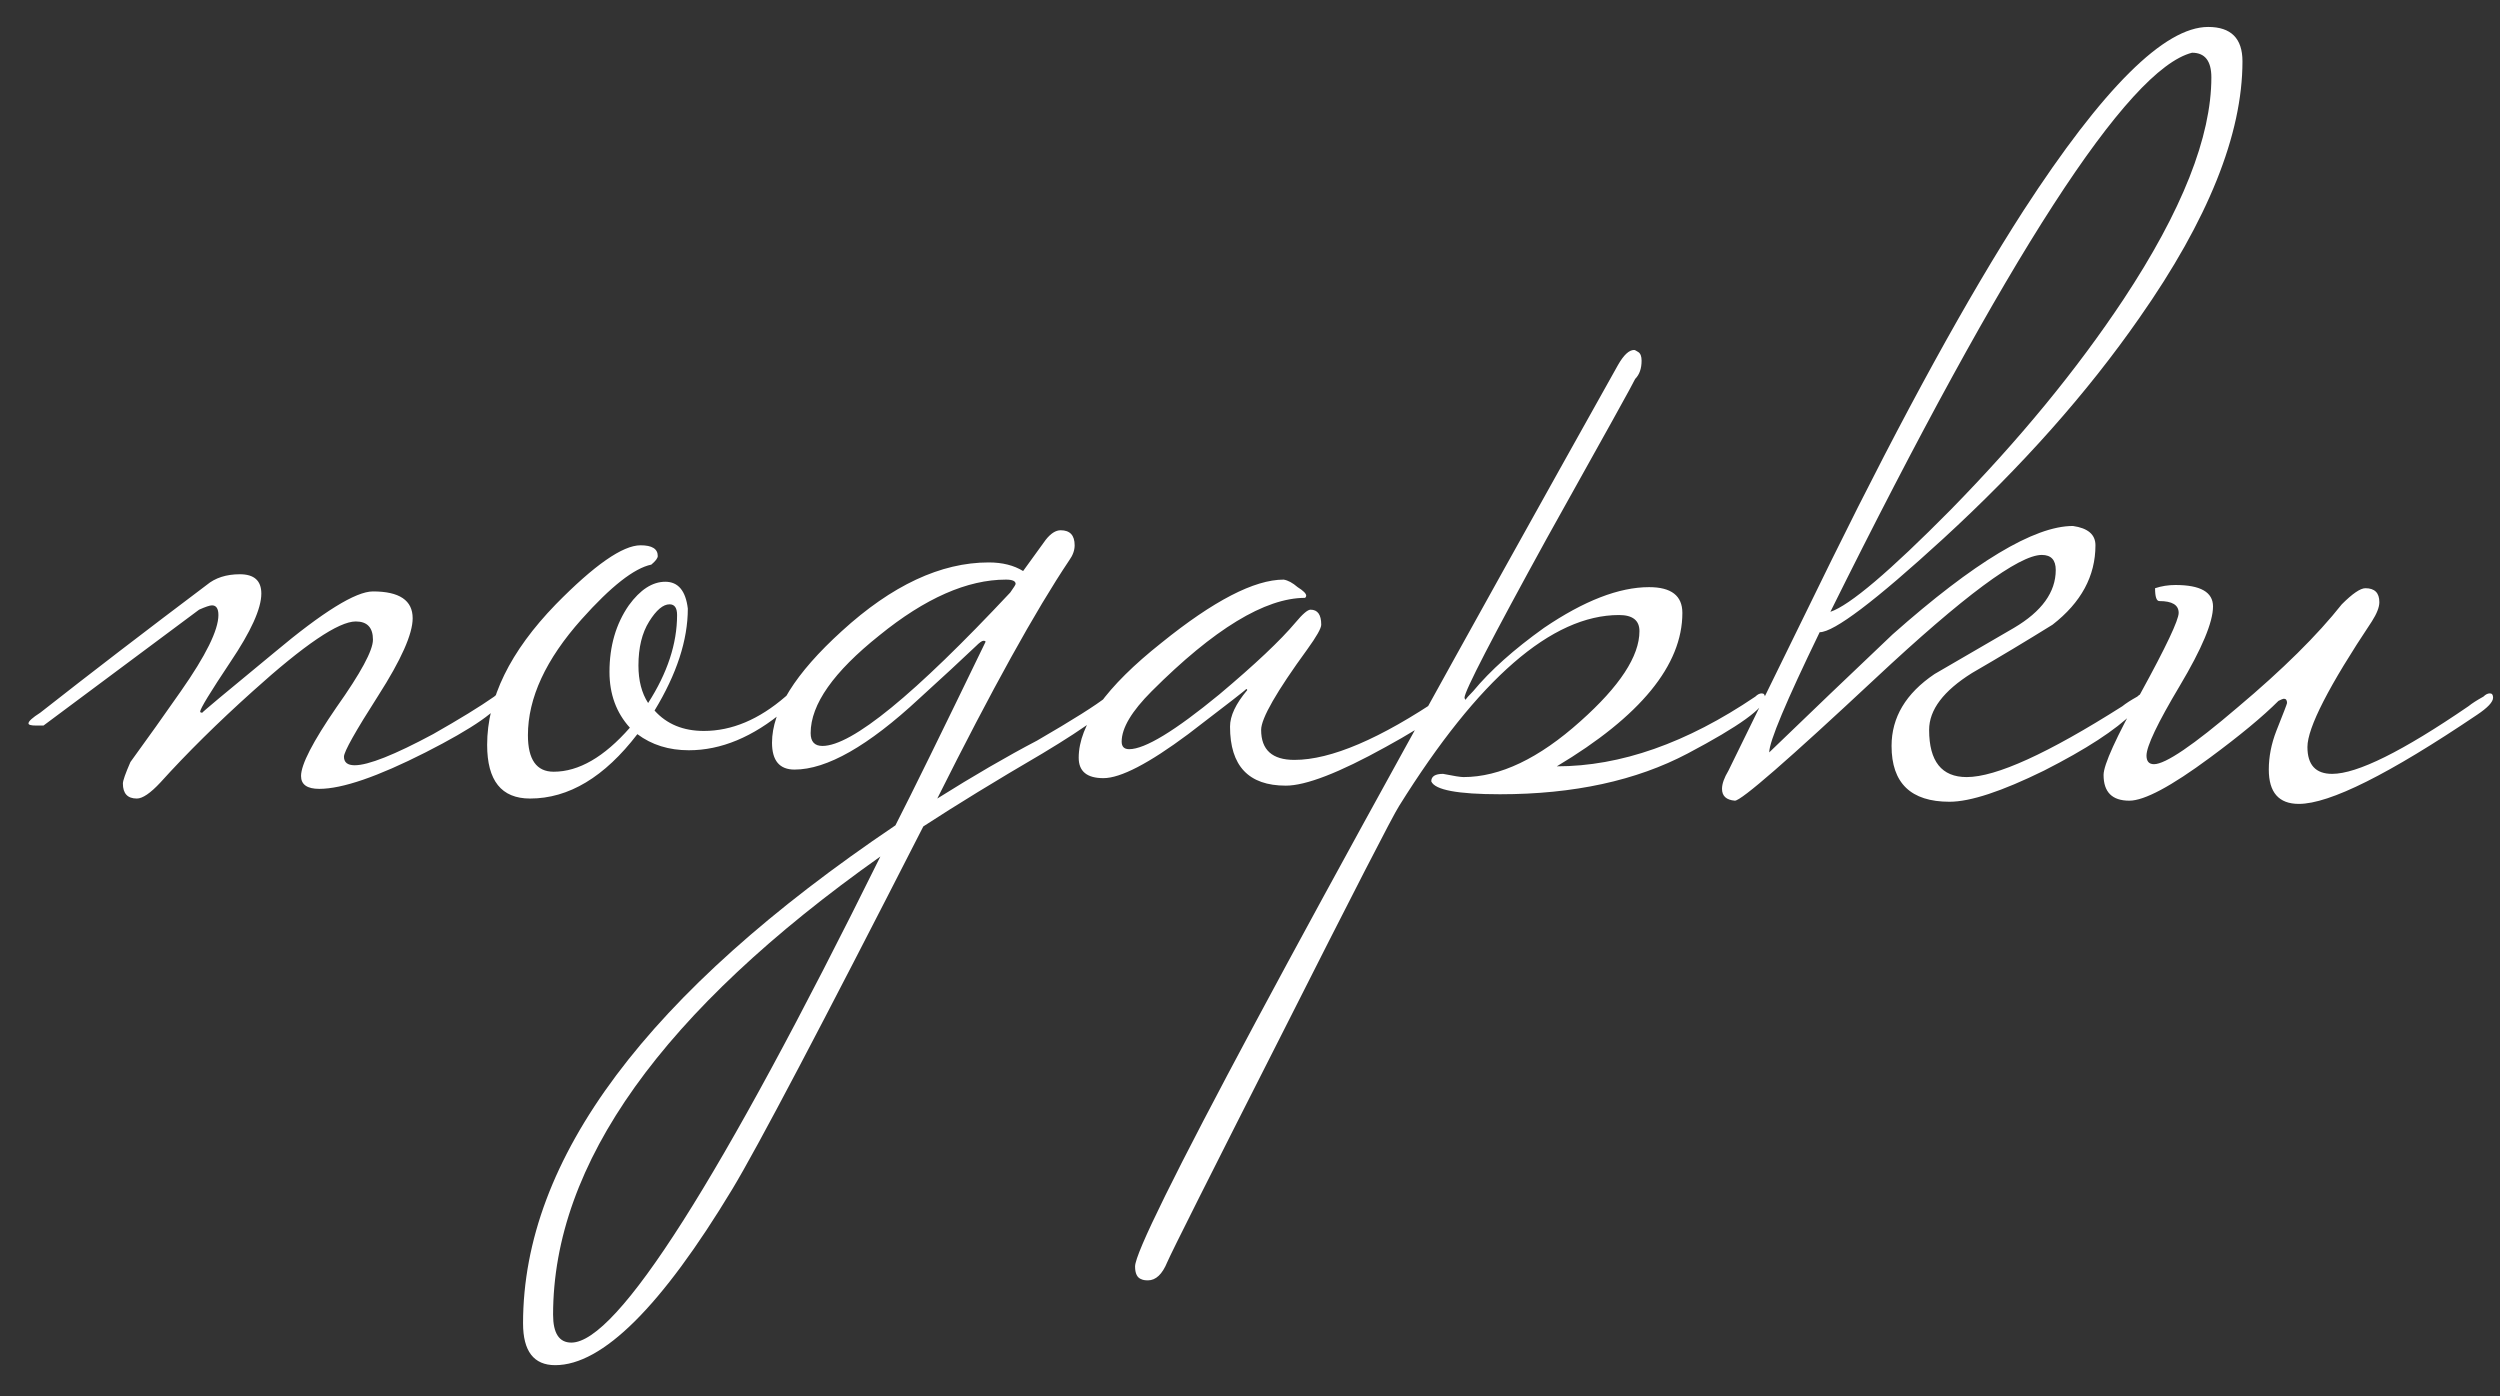 <?xml version="1.0" encoding="UTF-8"?> <svg xmlns="http://www.w3.org/2000/svg" width="77" height="43" viewBox="0 0 77 43" fill="none"><rect x="0" y="0" width="77" height="43" fill="#333333" stroke="none"/> <path d="M15.519 21.488C15.387 21.863 14.582 22.424 13.106 23.174C11.63 23.923 10.539 24.297 9.834 24.297C9.459 24.297 9.272 24.165 9.272 23.901C9.272 23.548 9.636 22.843 10.363 21.785C11.112 20.728 11.487 20.034 11.487 19.703C11.487 19.329 11.31 19.141 10.958 19.141C10.429 19.141 9.371 19.858 7.785 21.29C6.705 22.259 5.758 23.196 4.942 24.099C4.634 24.43 4.391 24.595 4.215 24.595C3.929 24.595 3.785 24.441 3.785 24.132C3.785 24.044 3.863 23.824 4.017 23.471C4.546 22.744 5.063 22.017 5.57 21.29C6.342 20.188 6.727 19.406 6.727 18.943C6.727 18.745 6.661 18.645 6.529 18.645C6.463 18.645 6.33 18.69 6.132 18.778C5.008 19.615 3.411 20.805 1.34 22.347H1.108C0.954 22.347 0.877 22.325 0.877 22.281C0.877 22.215 0.998 22.105 1.24 21.951C2.783 20.739 4.491 19.428 6.364 18.018C6.628 17.797 6.97 17.687 7.388 17.687C7.829 17.687 8.049 17.885 8.049 18.282C8.049 18.745 7.73 19.45 7.091 20.397C6.474 21.323 6.165 21.83 6.165 21.918C6.165 21.94 6.187 21.951 6.231 21.951C6.209 21.951 6.947 21.334 8.446 20.1C9.944 18.844 10.958 18.216 11.487 18.216C12.302 18.216 12.71 18.491 12.71 19.042C12.71 19.527 12.357 20.32 11.652 21.422C10.947 22.524 10.594 23.152 10.594 23.306C10.594 23.482 10.704 23.57 10.925 23.57C11.343 23.57 12.148 23.251 13.338 22.612C14.153 22.149 14.781 21.764 15.222 21.455C15.288 21.389 15.354 21.356 15.42 21.356C15.486 21.356 15.519 21.4 15.519 21.488ZM24.49 21.488C24.49 21.576 24.38 21.708 24.159 21.885C23.19 22.7 22.209 23.108 21.218 23.108C20.601 23.108 20.072 22.942 19.631 22.612C18.618 23.934 17.516 24.595 16.326 24.595C15.444 24.595 15.004 24.044 15.004 22.942C15.004 21.51 15.709 20.067 17.119 18.613C18.309 17.401 19.179 16.795 19.73 16.795C20.083 16.795 20.259 16.905 20.259 17.125C20.259 17.191 20.193 17.279 20.061 17.39C19.532 17.5 18.816 18.062 17.912 19.075C16.811 20.309 16.26 21.499 16.26 22.645C16.26 23.394 16.524 23.769 17.053 23.769C17.824 23.769 18.607 23.317 19.4 22.413C18.981 21.951 18.772 21.378 18.772 20.695C18.772 19.901 18.97 19.218 19.367 18.645C19.719 18.161 20.094 17.918 20.491 17.918C20.887 17.918 21.119 18.194 21.185 18.745C21.185 19.714 20.843 20.761 20.16 21.885C20.535 22.303 21.041 22.513 21.68 22.513C22.54 22.513 23.377 22.16 24.192 21.455C24.259 21.389 24.325 21.356 24.391 21.356C24.457 21.356 24.49 21.4 24.49 21.488ZM20.854 18.943C20.854 18.723 20.777 18.613 20.623 18.613C20.424 18.613 20.215 18.789 19.995 19.141C19.774 19.494 19.664 19.946 19.664 20.497C19.664 20.959 19.763 21.345 19.962 21.653C20.557 20.728 20.854 19.824 20.854 18.943ZM34.388 21.488C34.3 21.774 33.539 22.347 32.107 23.207C30.675 24.044 29.452 24.793 28.438 25.454C25.287 31.624 23.326 35.348 22.555 36.626C20.373 40.24 18.556 42.047 17.101 42.047C16.44 42.047 16.11 41.617 16.11 40.758C16.11 35.69 19.933 30.577 27.579 25.421C28.086 24.43 29.011 22.546 30.355 19.769C30.355 19.747 30.333 19.736 30.289 19.736C30.245 19.736 30.168 19.791 30.058 19.901C29.617 20.32 29.033 20.86 28.306 21.521C26.742 22.975 25.464 23.703 24.472 23.703C24.009 23.703 23.778 23.427 23.778 22.876C23.778 21.885 24.494 20.739 25.926 19.439C27.469 18.029 28.978 17.323 30.454 17.323C30.873 17.323 31.226 17.412 31.512 17.588L32.206 16.629C32.361 16.431 32.515 16.332 32.669 16.332C32.955 16.332 33.099 16.486 33.099 16.795C33.099 16.949 33.044 17.103 32.933 17.257C31.898 18.8 30.543 21.246 28.868 24.595C29.992 23.89 31.016 23.295 31.942 22.81C33.044 22.171 33.76 21.719 34.09 21.455C34.156 21.389 34.222 21.356 34.288 21.356C34.355 21.356 34.388 21.4 34.388 21.488ZM31.281 17.985C31.281 17.896 31.182 17.852 30.983 17.852C29.793 17.852 28.493 18.425 27.083 19.571C25.673 20.695 24.968 21.697 24.968 22.579C24.968 22.843 25.089 22.975 25.331 22.975C26.235 22.975 28.163 21.4 31.116 18.249C31.226 18.095 31.281 18.006 31.281 17.985ZM27.116 26.38C20.396 31.139 17.035 35.844 17.035 40.493C17.035 41.066 17.223 41.352 17.597 41.352C19.007 41.352 22.18 36.361 27.116 26.38ZM44.727 21.488C44.727 21.753 44.044 22.259 42.677 23.008C41.245 23.802 40.22 24.198 39.603 24.198C38.458 24.198 37.885 23.592 37.885 22.38C37.885 22.05 38.061 21.675 38.414 21.257C38.414 21.235 38.403 21.224 38.38 21.224C38.403 21.224 37.808 21.686 36.596 22.612C35.384 23.515 34.513 23.967 33.985 23.967C33.478 23.967 33.224 23.758 33.224 23.339C33.224 22.325 34.073 21.146 35.769 19.802C37.378 18.502 38.634 17.852 39.537 17.852C39.67 17.874 39.813 17.951 39.967 18.084C40.143 18.194 40.231 18.282 40.231 18.348C40.231 18.37 40.22 18.392 40.198 18.414C38.964 18.414 37.389 19.373 35.472 21.29C34.855 21.907 34.547 22.424 34.547 22.843C34.547 22.997 34.624 23.075 34.778 23.075C35.263 23.075 36.188 22.513 37.554 21.389C38.656 20.463 39.438 19.725 39.901 19.174C40.121 18.91 40.276 18.778 40.364 18.778C40.584 18.778 40.694 18.932 40.694 19.241C40.694 19.351 40.551 19.604 40.264 20.001C39.317 21.301 38.843 22.127 38.843 22.48C38.843 23.097 39.185 23.405 39.868 23.405C40.992 23.405 42.512 22.755 44.429 21.455C44.495 21.389 44.561 21.356 44.627 21.356C44.694 21.356 44.727 21.4 44.727 21.488ZM54.362 21.488C54.362 21.797 53.569 22.369 51.982 23.207C50.396 24.044 48.468 24.463 46.198 24.463C44.898 24.463 44.193 24.331 44.083 24.066C44.083 23.912 44.204 23.835 44.446 23.835C44.777 23.901 44.986 23.934 45.074 23.934C46.198 23.934 47.399 23.361 48.677 22.215C49.889 21.136 50.495 20.21 50.495 19.439C50.495 19.108 50.286 18.943 49.867 18.943C47.796 18.943 45.537 20.904 43.091 24.826C42.893 25.135 41.692 27.471 39.489 31.833C37.263 36.218 36.084 38.565 35.952 38.873C35.798 39.248 35.599 39.435 35.357 39.435C35.269 39.435 35.203 39.424 35.159 39.402C35.026 39.358 34.96 39.226 34.96 39.006C34.96 38.212 39.918 28.958 49.834 11.242C50.01 10.933 50.175 10.779 50.33 10.779C50.352 10.779 50.396 10.801 50.462 10.845C50.528 10.889 50.561 10.977 50.561 11.11C50.561 11.352 50.495 11.539 50.363 11.671C50.341 11.738 49.437 13.368 47.652 16.563C45.956 19.648 45.107 21.29 45.107 21.488C45.107 21.51 45.118 21.532 45.141 21.554C45.163 21.51 45.24 21.422 45.372 21.29C45.901 20.651 46.628 20.001 47.553 19.34C48.787 18.502 49.867 18.084 50.792 18.084C51.475 18.084 51.817 18.348 51.817 18.877C51.817 20.485 50.528 22.061 47.95 23.603C49.911 23.603 51.949 22.887 54.065 21.455C54.131 21.389 54.197 21.356 54.263 21.356C54.329 21.356 54.362 21.4 54.362 21.488ZM69.068 1.888C69.068 4.136 68.011 6.769 65.895 9.788C64.287 12.101 62.271 14.371 59.847 16.596C57.754 18.513 56.487 19.472 56.046 19.472C55.01 21.609 54.492 22.843 54.492 23.174C55.748 21.962 57.015 20.75 58.293 19.538C60.805 17.312 62.656 16.2 63.846 16.2C64.309 16.266 64.54 16.464 64.54 16.795C64.54 17.742 64.1 18.557 63.218 19.241C62.403 19.747 61.577 20.243 60.739 20.728C59.858 21.279 59.417 21.863 59.417 22.48C59.417 23.449 59.803 23.934 60.574 23.934C61.477 23.934 63.075 23.207 65.367 21.753C65.477 21.664 65.631 21.565 65.829 21.455C65.895 21.389 65.962 21.356 66.028 21.356C66.094 21.356 66.127 21.4 66.127 21.488C66.127 21.51 65.984 21.664 65.697 21.951C65.168 22.48 64.254 23.075 62.954 23.736C61.654 24.375 60.684 24.694 60.045 24.694C58.855 24.694 58.26 24.121 58.26 22.975C58.26 22.094 58.701 21.356 59.583 20.761C60.376 20.298 61.191 19.824 62.028 19.34C62.888 18.833 63.317 18.238 63.317 17.555C63.317 17.246 63.174 17.092 62.888 17.092C62.183 17.092 60.475 18.359 57.765 20.893C55.076 23.405 53.633 24.661 53.435 24.661C53.17 24.639 53.038 24.518 53.038 24.297C53.038 24.143 53.104 23.956 53.236 23.736C54.294 21.576 55.352 19.417 56.409 17.257C58.635 12.74 60.607 9.149 62.326 6.482C64.772 2.714 66.667 0.83 68.011 0.83C68.716 0.83 69.068 1.183 69.068 1.888ZM68.11 2.384C68.11 1.877 67.912 1.624 67.515 1.624C65.532 2.13 61.819 7.871 56.376 18.844C56.971 18.645 58.205 17.599 60.078 15.704C62.194 13.544 63.967 11.385 65.4 9.226C67.207 6.493 68.11 4.213 68.11 2.384ZM76.787 21.488C76.787 21.62 76.622 21.797 76.292 22.017C73.581 23.846 71.752 24.76 70.805 24.76C70.188 24.76 69.879 24.408 69.879 23.703C69.879 23.306 69.957 22.909 70.111 22.513C70.331 21.962 70.441 21.675 70.441 21.653C70.441 21.565 70.408 21.521 70.342 21.521C70.32 21.521 70.265 21.543 70.177 21.587C69.692 22.072 68.987 22.656 68.062 23.339C66.872 24.22 66.045 24.661 65.583 24.661C65.054 24.661 64.79 24.397 64.79 23.868C64.79 23.559 65.175 22.711 65.946 21.323C66.718 19.913 67.103 19.097 67.103 18.877C67.103 18.634 66.905 18.513 66.508 18.513C66.42 18.513 66.376 18.381 66.376 18.117C66.574 18.051 66.784 18.018 67.004 18.018C67.775 18.018 68.161 18.238 68.161 18.679C68.161 19.163 67.819 19.979 67.136 21.125C66.453 22.27 66.112 22.986 66.112 23.273C66.112 23.449 66.189 23.537 66.343 23.537C66.695 23.537 67.555 22.953 68.921 21.785C70.309 20.618 71.378 19.56 72.127 18.613C72.458 18.282 72.7 18.117 72.854 18.117C73.141 18.117 73.284 18.26 73.284 18.546C73.284 18.701 73.207 18.899 73.052 19.141C71.73 21.125 71.069 22.413 71.069 23.008C71.069 23.559 71.323 23.835 71.83 23.835C72.601 23.835 74 23.141 76.027 21.753C76.137 21.664 76.292 21.565 76.49 21.455C76.556 21.389 76.622 21.356 76.688 21.356C76.754 21.356 76.787 21.4 76.787 21.488Z" fill="white"></path> </svg> 
